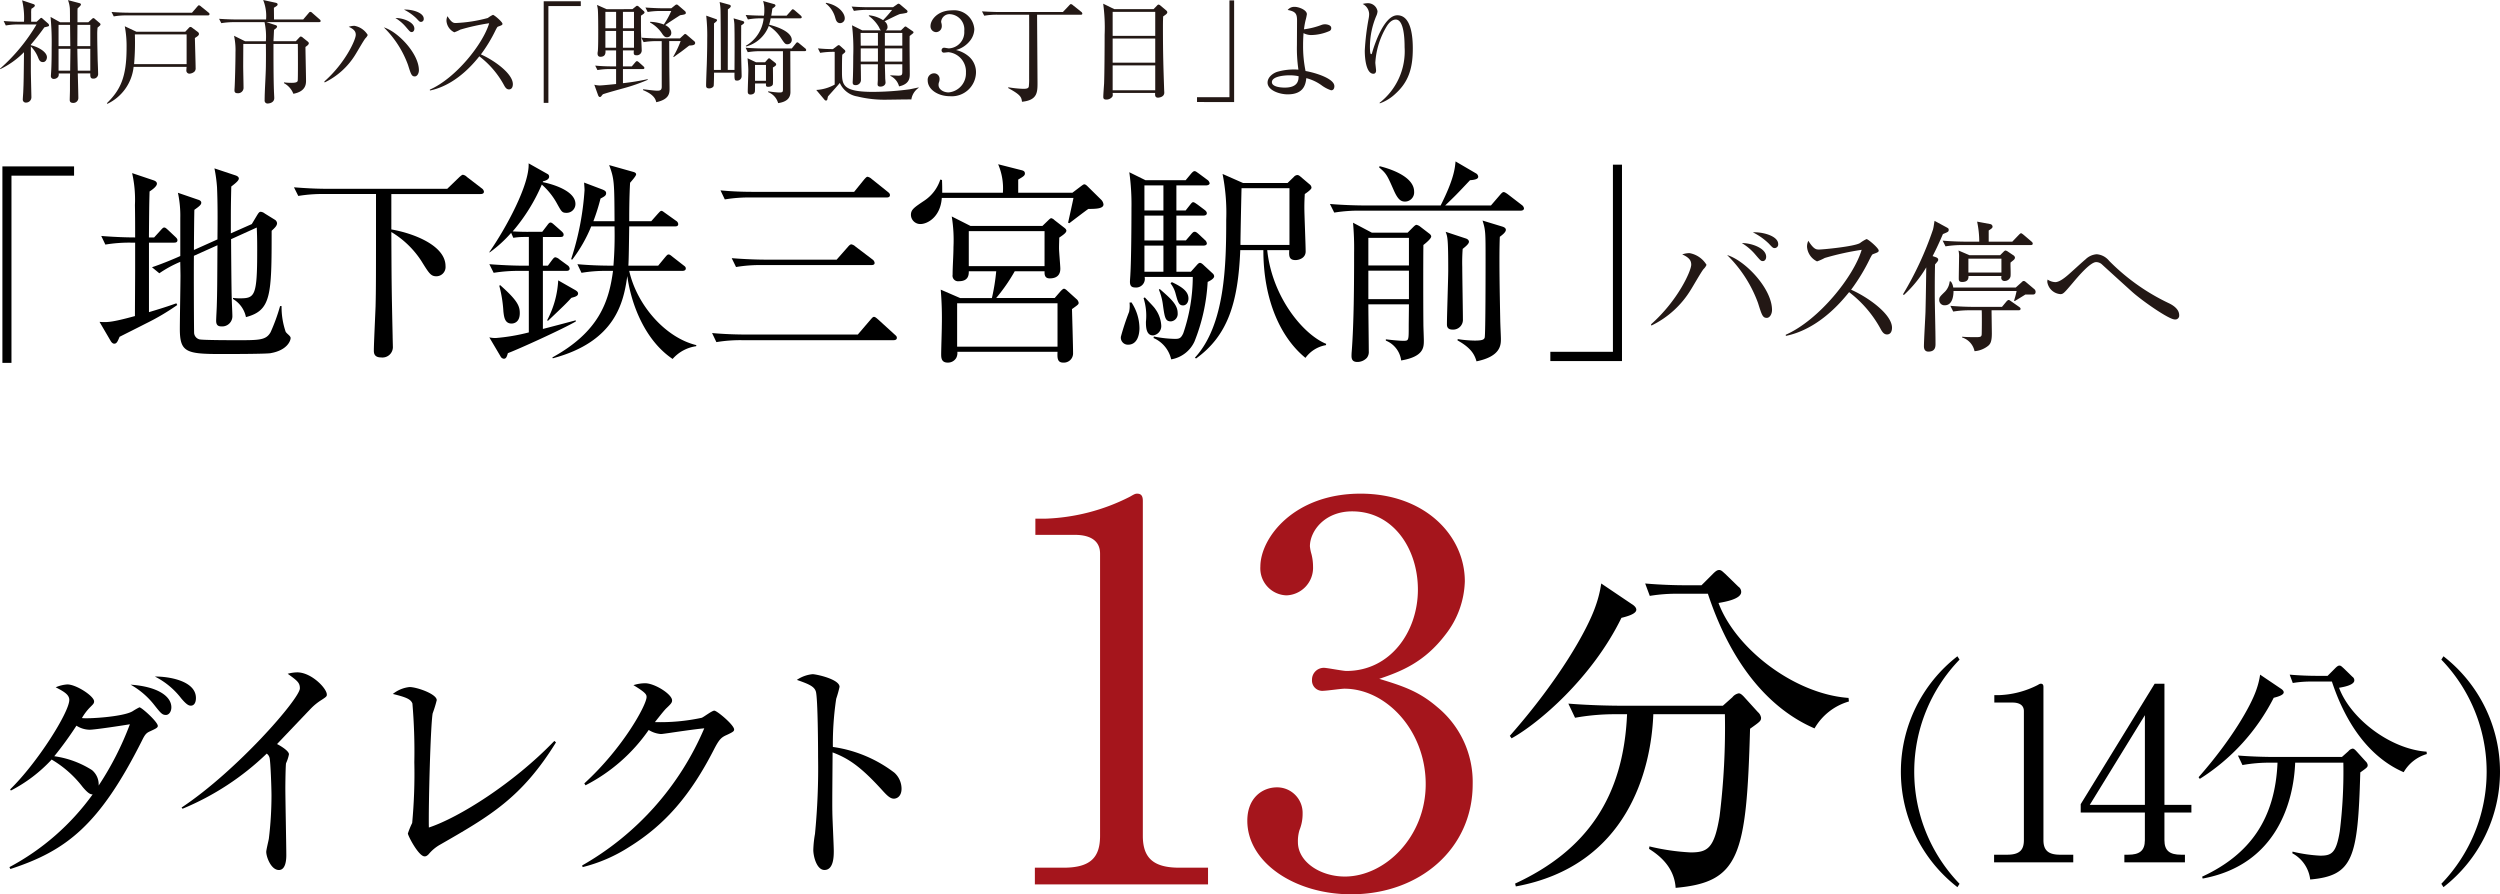 <svg xmlns="http://www.w3.org/2000/svg" width="335.572" height="120.04" viewBox="0 0 335.572 120.04">
  <g id="グループ_364" data-name="グループ 364" transform="translate(-221.755 -7315.431)">
    <g id="グループ_267" data-name="グループ 267" transform="translate(-4694.916)">
      <g id="グループ_261" data-name="グループ 261">
        <path id="パス_3652" data-name="パス 3652" d="M5055.58,7431.9h3.851c3.641,0,4.9-1.4,4.9-4.271v-37.883c0-2.172-2.031-2.521-3.362-2.521h-5.321v-2.17h1.26a26.949,26.949,0,0,0,11.414-2.942c.49-.279.7-.42.98-.42.63,0,.771.42.771.981v44.955c0,3.01,1.469,4.271,4.9,4.271h3.851v2.241H5055.58Z" fill="#a5151c"/>
        <path id="パス_3653" data-name="パス 3653" d="M5109.585,7410.332a13,13,0,0,1,4.762,10.363c0,8.614-7.072,14.776-16.315,14.776-7.563,0-13.935-4.272-13.935-9.873,0-3.082,2.03-4.483,3.991-4.483a3.428,3.428,0,0,1,3.431,3.5,5.766,5.766,0,0,1-.42,2.24,5.016,5.016,0,0,0-.21,1.612c0,2.66,3.011,4.621,6.3,4.621,5.393,0,10.853-5.322,10.853-12.4,0-7.211-5.321-12.814-10.922-12.814-.421,0-2.381.281-2.8.281a1.382,1.382,0,0,1-1.541-1.471,1.585,1.585,0,0,1,1.61-1.611c.42,0,2.522.42,3.011.42,5.883,0,9.594-5.25,9.594-10.922,0-5.463-3.291-10.5-8.824-10.5-3.711,0-5.671,2.66-5.671,4.692a5.624,5.624,0,0,0,.21,1.05,6.9,6.9,0,0,1,.21,1.68,3.7,3.7,0,0,1-3.571,3.852,3.627,3.627,0,0,1-3.5-3.852c0-3.851,4.482-9.8,13.445-9.8,8.613,0,14,5.6,14,11.764a12.109,12.109,0,0,1-2.59,7.143c-2.871,3.781-6.022,4.97-8.893,5.951C5105.034,7407.531,5107.134,7408.232,5109.585,7410.332Z" fill="#a5151c"/>
      </g>
      <g id="グループ_262" data-name="グループ 262">
        <path id="パス_3654" data-name="パス 3654" d="M5134.314,7398.365c-3.948,8.084-11.13,14.172-14.744,16.17l-.238-.332c6.659-7.562,10.416-14.221,11.509-17.408a15.733,15.733,0,0,0,.762-3.043l4.09,2.758c.238.142.618.428.618.761C5136.311,7397.842,5135.075,7398.174,5134.314,7398.365Zm17.265,14.887c-.476,17.121-1.427,20.594-9.989,21.355-.19-3-2.52-4.566-3.566-5.232l.047-.334a29.531,29.531,0,0,0,5.517.809c2.284,0,3.187-.522,3.9-4.85a96.782,96.782,0,0,0,.714-13.7h-9.608c-.285,7.467-3.471,20.357-18.454,23.115l-.1-.381c9.656-4.471,14.554-11.652,15.03-22.734H5133.7a30.19,30.19,0,0,0-5.612.476l-.9-1.9c2.949.238,5.851.285,7.278.285h13.46l1.284-1.142a1.4,1.4,0,0,1,.855-.522c.238,0,.476.236.666.428l1.9,2.092a1.253,1.253,0,0,1,.428.761C5153.053,7412.205,5152.911,7412.3,5151.579,7413.252Zm8.656-.049c-5.089-2.187-10.749-7.324-14.316-18.072h-3.805a22.1,22.1,0,0,0-3.995.285l-.618-1.664c2.139.189,4.232.236,5.183.236h2.379l1.522-1.521c.427-.428.618-.524.856-.524.285,0,.476.239.809.524l1.759,1.713a.837.837,0,0,1,.38.713c0,.951-2.187,1.332-3.044,1.474,2.283,6.135,10.179,12.223,17.455,12.746l.048.477A7.82,7.82,0,0,0,5160.235,7413.2Z"/>
      </g>
      <g id="グループ_263" data-name="グループ 263">
        <path id="パス_3655" data-name="パス 3655" d="M5179.411,7434.512a19.614,19.614,0,0,1,0-30.989l.288.448a21.649,21.649,0,0,0,0,30.092Z"/>
        <path id="パス_3656" data-name="パス 3656" d="M5184.335,7430.158h1.76c1.664,0,2.24-.64,2.24-1.953v-17.318c0-.994-.927-1.153-1.536-1.153h-2.433v-.994h.576a12.321,12.321,0,0,0,5.219-1.344c.223-.128.32-.191.448-.191.288,0,.351.191.351.447v20.553c0,1.377.673,1.953,2.242,1.953h1.76v1.024h-10.627Z"/>
        <path id="パス_3657" data-name="パス 3657" d="M5205.889,7407.205h1.313v16.262h3.618v1.025H5207.2v3.713c0,1.408.7,1.953,2.241,1.953h.512v1.024h-8.131v-1.024h.512c1.5,0,2.241-.512,2.241-1.953v-3.713h-8.612v-1.121Zm-1.312,4.225-7.4,12.037h7.4Z"/>
        <path id="パス_3658" data-name="パス 3658" d="M5221.869,7409.094a27.686,27.686,0,0,1-9.924,10.885l-.16-.225c4.481-5.09,7.01-9.572,7.747-11.717a10.618,10.618,0,0,0,.512-2.049l2.752,1.856c.161.1.416.289.416.513C5223.212,7408.74,5222.38,7408.965,5221.869,7409.094Zm11.62,10.019c-.32,11.526-.96,13.862-6.723,14.373a4.6,4.6,0,0,0-2.4-3.521l.031-.223a20.121,20.121,0,0,0,3.714.543c1.537,0,2.144-.351,2.625-3.265a65.063,65.063,0,0,0,.48-9.219h-6.466c-.193,5.025-2.337,13.7-12.421,15.558l-.065-.255c6.5-3.01,9.8-7.844,10.116-15.3h-.927a20.189,20.189,0,0,0-3.779.32l-.608-1.281c1.985.16,3.938.193,4.9.193h9.06l.864-.769a.95.95,0,0,1,.576-.352c.161,0,.321.16.449.287l1.28,1.41a.848.848,0,0,1,.289.512C5234.482,7418.408,5234.385,7418.473,5233.489,7419.113Zm5.826-.031c-3.425-1.473-7.234-4.932-9.636-12.166h-2.56a14.924,14.924,0,0,0-2.69.193l-.416-1.121c1.441.127,2.85.16,3.489.16h1.6l1.024-1.025c.289-.287.417-.352.577-.352.192,0,.32.161.545.352l1.184,1.152a.569.569,0,0,1,.256.481c0,.64-1.473.9-2.049.992,1.536,4.131,6.851,8.229,11.748,8.58l.032.32A5.268,5.268,0,0,0,5239.315,7419.082Z"/>
        <path id="パス_3659" data-name="パス 3659" d="M5244.656,7434.512l-.288-.449a21.651,21.651,0,0,0,0-30.092l.288-.448a19.615,19.615,0,0,1,0,30.989Z"/>
      </g>
      <g id="グループ_264" data-name="グループ 264">
        <path id="パス_3660" data-name="パス 3660" d="M4936.856,7413.574c-.512.225-.7.385-1.12,1.25-5.7,11.332-10.116,14.789-17.671,17.254l-.128-.256a32.723,32.723,0,0,0,11.172-9.763c-.224,0-.512,0-1.345-.993a14.537,14.537,0,0,0-4.161-3.681,19.934,19.934,0,0,1-5.475,4.162l-.095-.16c3.681-3.586,7.939-10.373,7.939-12.006,0-.7-.7-1.119-1.825-1.695a4.7,4.7,0,0,1,1.568-.385c1.185,0,3.586,1.568,3.586,2.273,0,.287-.128.383-.576.832a7.115,7.115,0,0,0-1.056,1.408c.768.127,5.6-.16,6.819-.927a8.825,8.825,0,0,1,.9-.514c.288,0,2.466,1.953,2.466,2.5C4937.849,7413.127,4937.529,7413.256,4936.856,7413.574Zm-8.163-.191a3.353,3.353,0,0,1-1.761-.545,47.841,47.841,0,0,1-2.976,4.1,12.72,12.72,0,0,1,5.057,1.857,2.509,2.509,0,0,1,.9,2.08,41.134,41.134,0,0,0,4.193-8.227C4933.175,7412.807,4929.4,7413.383,4928.693,7413.383Zm10.244-1.985c-.512,0-.7-.255-1.664-1.472a10.692,10.692,0,0,0-3.073-2.594c3.649.256,5.473,1.568,5.473,3.041C4939.673,7410.949,4939.353,7411.4,4938.937,7411.4Zm3.361-1.248c-.223,0-.511-.033-1.312-.992a10.323,10.323,0,0,0-3.522-2.914c1.6-.031,5.507.481,5.507,2.881C4942.971,7409.8,4942.683,7410.15,4942.3,7410.15Z"/>
        <path id="パス_3661" data-name="パス 3661" d="M4959.683,7409.477a7.643,7.643,0,0,0-1.216.994c-.192.191-3.874,4.064-4.61,4.834.513.256,1.6.927,1.6,1.375a5.181,5.181,0,0,1-.384,1.185c-.065.127-.1,2.656-.1,3.3,0,1.442.129,7.779.129,9.061,0,.672-.1,1.984-.993,1.984-1.056,0-1.7-1.762-1.7-2.434,0-.287.32-1.537.352-1.793a48.29,48.29,0,0,0,.352-5.73c0-1.088-.128-4.578-.256-5.09a.985.985,0,0,0-.384-.576,36.2,36.2,0,0,1-11.3,7.4l-.128-.161c7.427-4.929,15.878-14.629,15.878-16,0-.768-.351-1.024-1.633-1.954a4.978,4.978,0,0,1,1.282-.191c1.888,0,3.968,2.145,3.968,2.977C4960.547,7408.9,4960.484,7408.965,4959.683,7409.477Z"/>
        <path id="パス_3662" data-name="パス 3662" d="M4975.678,7428.846a5.494,5.494,0,0,0-1.472,1.248c-.257.256-.385.287-.545.287-.8,0-2.241-2.783-2.241-3.072a10.649,10.649,0,0,1,.577-1.409,71.453,71.453,0,0,0,.288-8.164,75.727,75.727,0,0,0-.256-7.875c-.225-.576-.8-.832-2.626-1.281a4.3,4.3,0,0,1,2.241-.928c.961,0,3.65.928,3.65,1.762a16.09,16.09,0,0,1-.544,1.76c-.289,1.5-.577,12.389-.513,15.334,4-1.313,11.365-5.922,16.839-11.621l.224.193C4986.69,7422.539,4982.432,7424.971,4975.678,7428.846Z"/>
        <path id="パス_3663" data-name="パス 3663" d="M5014.213,7414.088c-.736.32-1.024.607-1.729,1.984-3.073,5.987-6.435,9.989-11.332,13.03a20.9,20.9,0,0,1-6.275,2.72l-.064-.224a38.536,38.536,0,0,0,16.391-18.407c-1.313.127-3.49.448-4.8.641-.224.031-.864.127-1.025.127a3.586,3.586,0,0,1-1.632-.545,23.208,23.208,0,0,1-8.484,7.428l-.16-.256c5.25-4.8,8.356-10.565,8.356-11.588,0-.32-.064-.576-1.761-1.6a5.243,5.243,0,0,1,1.568-.255c1.281,0,3.618,1.472,3.618,2.3,0,.289-.128.448-.736,1.026-.32.287-1.152,1.375-1.569,1.888a26.371,26.371,0,0,0,6.275-.576c.288-.1,1.376-.961,1.7-.961.353,0,2.658,1.92,2.658,2.53C5015.206,7413.574,5015.11,7413.672,5014.213,7414.088Z"/>
        <path id="パス_3664" data-name="パス 3664" d="M5036.656,7422.635c-.48,0-.9-.416-1.408-.961-2.946-3.266-4.611-4.418-6.82-5.25,0,1.248-.063,6.818-.031,7.971,0,.834.191,4.515.191,5.251,0,.672,0,2.561-1.248,2.561-1.056,0-1.5-1.857-1.5-2.689a14.354,14.354,0,0,1,.225-2.145,90.755,90.755,0,0,0,.416-10.309c0-1.376-.032-7.748-.288-8.771-.192-.705-.9-1.025-2.561-1.6a4.494,4.494,0,0,1,2.113-.767c.48,0,3.617.672,3.617,1.7a14.982,14.982,0,0,1-.448,1.6,40.9,40.9,0,0,0-.449,6.467,17.675,17.675,0,0,1,8.26,3.457,2.928,2.928,0,0,1,.96,2.146C5037.68,7422.346,5037.041,7422.635,5036.656,7422.635Z"/>
      </g>
      <g id="グループ_265" data-name="グループ 265">
        <path id="パス_3665" data-name="パス 3665" d="M4918.21,7339.013v25.122h-1.217v-26.368h9.62v1.246Z"/>
        <path id="パス_3666" data-name="パス 3666" d="M4940.056,7348h-3.39v9.33c2.347-.7,3.013-.956,3.68-1.187l.116.231a31.274,31.274,0,0,1-4.172,2.463c-1.189.608-2.7,1.362-3.565,1.8-.261.608-.377.927-.724.927-.2,0-.376-.2-.463-.348l-1.507-2.579c.984.059,1.477.116,4.752-.782,0-.986.028-5.39.028-6.288V7348h-.579a19.663,19.663,0,0,0-3.419.261l-.551-1.159c1.71.144,3.448.2,4.549.2,0-1.449,0-2.9-.028-4.347a16.266,16.266,0,0,0-.377-4.289l2.927.985c.144.059.4.174.4.435,0,.348-.579.783-.985,1.044-.058,2.028-.058,3.013-.087,6.172h.7l.869-.956c.261-.29.348-.377.492-.377.174,0,.348.2.493.318l1.014.956c.145.146.261.261.261.435C4940.491,7347.966,4940.23,7348,4940.056,7348Zm12.952,14.836c-.666.116-5.795.116-6.606.116-4.752,0-5.592-.232-5.592-3.39,0-1.13.087-6.115.087-7.128,0-.29-.029-1.594-.029-1.855a15.48,15.48,0,0,0-2.811,1.535l-.985-.811c1.564-.522,3.361-1.3,3.8-1.507v-5.128a14.656,14.656,0,0,0-.319-3.361l2.7.927c.2.057.434.173.434.406,0,.261-.231.463-.926.956-.03.869-.059,4.636-.059,5.389l3.158-1.419c.029-2.9.029-4.956-.057-6.984a19.244,19.244,0,0,0-.348-2.55l2.782.927c.289.087.492.233.492.435,0,.26-.405.608-1.014,1.072-.058,2.608-.058,2.984-.058,6.288l2.811-1.246.695-1.159c.145-.232.29-.492.493-.492a1.028,1.028,0,0,1,.551.231l1.361.841a.6.6,0,0,1,.29.463c0,.347-.318.637-.724,1.014,0,8.693-.058,10.693-3.449,11.591a3.67,3.67,0,0,0-1.738-2.434v-.145a6.247,6.247,0,0,0,.9.058c2.029,0,2.347-.261,2.347-6.375,0-1.97-.029-2.289-.057-3.129l-3.449,1.564c.029,4.26.058,7.041.087,7.824,0,.376.087,2.086.087,2.434a1.368,1.368,0,0,1-1.477,1.449c-.407,0-.7-.145-.7-.754,0-.318.087-1.8.087-2.086.059-1.854.059-2.956.087-8.055l-3.158,1.42c-.028,1.159,0,10.054.029,10.4a.962.962,0,0,0,.7.812c.376.116,4.52.116,5.071.116,2.984,0,3.883,0,4.491-1.072a24.965,24.965,0,0,0,1.274-3.507h.2a10.213,10.213,0,0,0,.55,3.448c.174.29.666.551.666.841C4955.674,7361.208,4955.182,7362.454,4953.008,7362.831Z"/>
        <path id="パス_3667" data-name="パス 3667" d="M4981.169,7341.476H4969.2v4.752c2.868.492,7.273,2.115,7.273,4.925a1.243,1.243,0,0,1-1.218,1.363c-.753,0-.984-.377-2.028-2.058a12.408,12.408,0,0,0-4.027-3.883c.029,6.577.029,7.3.174,13.967,0,.2.029,1.159.029,1.361a1.4,1.4,0,0,1-1.566,1.507c-.984,0-.984-.637-.984-.956,0-.84.2-4.955.231-5.882.058-2.289.058-3.564.058-15.1H4960.1a19.906,19.906,0,0,0-3.391.26l-.579-1.159c1.478.116,2.956.2,4.462.2h16.112l1.623-1.565c.2-.174.376-.319.463-.319a.935.935,0,0,1,.55.291l2,1.535a.652.652,0,0,1,.289.434C4981.632,7341.446,4981.343,7341.476,4981.169,7341.476Z"/>
        <path id="パス_3668" data-name="パス 3668" d="M4989.455,7346.546l.667-.869c.087-.116.26-.377.434-.377s.319.145.522.319l.985.869c.145.145.261.261.261.435,0,.261-.174.318-.435.318h-2.347v3.855h.667l.579-.783c.144-.173.26-.347.434-.347a1.131,1.131,0,0,1,.551.289l1.072.782a.621.621,0,0,1,.289.435c0,.29-.26.319-.434.319h-3.158v7.795c.695-.174,3.767-.985,4.4-1.159l.029.144c-1.651.986-7.91,3.825-9.128,4.26-.144.492-.231.753-.55.753a.56.56,0,0,1-.435-.318l-1.506-2.55a3.868,3.868,0,0,0,.869.087,25.886,25.886,0,0,0,4.433-.754v-8.258h-1.3a20.611,20.611,0,0,0-3.419.261l-.579-1.159c1.8.144,3.593.2,4.462.2h.84v-3.855h-.637a9.051,9.051,0,0,0-1.449.116l-.29-.666a17.3,17.3,0,0,1-2.9,2.637l-.028-.058c2.23-3.188,5.418-9.07,5.273-11.91l2.521,1.42a.384.384,0,0,1,.232.377c0,.232-.232.492-.811.609l-.058.116c.348.057,4.4.9,4.4,2.927A1.182,1.182,0,0,1,4992.7,7344c-.579,0-.666-.174-1.217-1.159a9.413,9.413,0,0,0-2.086-2.637,24.293,24.293,0,0,1-3.912,6.288c1.015.058,1.825.058,1.912.058Zm-5.651,7.157c2.376,2.087,2.637,2.84,2.637,3.768,0,1.245-.812,1.39-1.1,1.39-.927,0-1.014-.9-1.1-1.623a17.244,17.244,0,0,0-.551-3.448Zm6.318,4.694a12.771,12.771,0,0,0,1.477-5.332l2.086,1.189c.319.174.58.318.58.579,0,.377-.521.464-.9.58-.667.725-.928.985-3.158,3.1Zm11.5-19.907c.232.059.434.146.434.349,0,.231-.7.984-.81,1.13-.117,1.969-.117,4.462-.117,5.157h2.955l.9-1.014c.174-.174.319-.377.464-.377s.26.117.551.319l1.419,1.014a.563.563,0,0,1,.29.435c0,.29-.232.318-.435.318h-6.143c-.029,1.913-.057,4.666-.116,5.275h4l.956-1.159c.232-.261.29-.348.464-.348.145,0,.348.174.522.318l1.449,1.13c.144.116.318.2.318.435,0,.261-.261.319-.464.319h-7.128c1.014,4.549,4.81,8.953,9.012,9.968l-.029.144a5.149,5.149,0,0,0-3.158,1.71c-3.709-2.492-5.564-7.331-6.085-11.127-.494,3.478-1.537,8.781-10,11.04l-.058-.116c6.259-3.448,7.592-7.475,8.143-11.619h-.812a19.227,19.227,0,0,0-3.42.261l-.55-1.159c1.594.144,3.188.2,4.839.2a50.8,50.8,0,0,0,.145-5.275h-3.129a19.275,19.275,0,0,1-2.55,4.463l-.146-.057a37.457,37.457,0,0,0,1.8-9.273c0-.232-.029-.522-.058-1.015l2.377.9c.376.144.579.261.579.521,0,.319-.2.435-.753.725a27.789,27.789,0,0,1-.957,3.042h2.84c-.029-5.187-.029-5.679-.725-7.533Z"/>
        <path id="パス_3669" data-name="パス 3669" d="M5031.811,7360.339l1.709-2c.146-.146.29-.377.464-.377s.377.2.521.318l2.26,2.058c.2.174.29.261.29.434,0,.261-.231.32-.434.32h-20.37a19.631,19.631,0,0,0-3.42.261l-.579-1.218c2.144.2,4.259.2,4.461.2Zm-.493-19.153,1.362-1.681c.115-.116.289-.348.435-.348a1.139,1.139,0,0,1,.551.29l2.172,1.739c.145.116.29.231.29.434,0,.261-.232.318-.434.318H5017.38a19.636,19.636,0,0,0-3.419.261l-.58-1.217c1.478.146,2.956.2,4.463.2Zm-2.347,9.1,1.507-1.71c.145-.174.318-.347.463-.347a1.085,1.085,0,0,1,.551.29l2.289,1.738a.653.653,0,0,1,.29.464c0,.26-.261.29-.435.29h-14.749a19.466,19.466,0,0,0-3.419.261l-.58-1.189c2.115.174,3.942.2,4.463.2Z"/>
        <path id="パス_3670" data-name="パス 3670" d="M5062.762,7343.475c-.434.29-2.2,1.651-2.55,1.912l-.173-.058c.115-.521.636-2.868.723-3.332h-17.675c-.173,2.55-1.913,3.506-2.869,3.506a1.255,1.255,0,0,1-1.274-1.217c0-.724.405-.985,1.825-1.941a5.371,5.371,0,0,0,2.115-2.811l.232.058c.029.753.029,1.13.029,1.71h8.143a8.219,8.219,0,0,0-.638-3.825l3.071.782c.233.057.522.116.522.464,0,.29-.261.434-.9.811v1.768h7.274l1.072-.812c.2-.145.405-.319.521-.319.174,0,.348.174.493.319l1.826,1.8a1.076,1.076,0,0,1,.261.58C5064.791,7343.445,5063.776,7343.475,5062.762,7343.475Zm-2.2,13.445c.028.927.145,5.042.145,5.882a1.238,1.238,0,0,1-1.333,1.3c-.812,0-.783-.695-.753-1.448h-13.446a1.469,1.469,0,0,1-.144.812,1.282,1.282,0,0,1-1.159.636c-.869,0-.869-.695-.869-1.158,0-.58.086-3.159.086-3.68a46.411,46.411,0,0,0-.145-4.955l2.608,1.13h4.26a26.659,26.659,0,0,0,.579-3.593h-3.679c0,.464-.03,1.333-1.333,1.333a.745.745,0,0,1-.841-.869c0-1.043.116-2.667.116-3.709a19.67,19.67,0,0,0-.232-4.115l2.521,1.275h9.649l.812-.783c.087-.086.261-.26.376-.26a.9.9,0,0,1,.434.26l1.305,1.014c.115.087.289.233.289.406,0,.29-.492.609-.956.927,0,.406-.029.812-.029,1.449,0,.435.174,2.347.174,2.724,0,.464-.145,1.3-1.419,1.3-.348,0-.7-.116-.7-.783v-.173h-4a23.677,23.677,0,0,1-2.492,3.593h7.853l.782-.9c.058-.059.319-.348.464-.348s.347.174.464.289l1.187,1.073a.832.832,0,0,1,.32.521C5061.459,7356.282,5061.372,7356.34,5060.56,7356.92Zm-1.941-.782h-13.475v5.824h13.475Zm-1.74-9.679H5046.71v4.694h10.169Z"/>
        <path id="パス_3671" data-name="パス 3671" d="M5068.083,7361.7a.947.947,0,0,1-.956-1.072,32.139,32.139,0,0,1,1.1-3.332,3.8,3.8,0,0,0,.059-1.246l.26-.03a6.391,6.391,0,0,1,1.073,3.449C5069.619,7360.252,5069.386,7361.7,5068.083,7361.7Zm10.692-8.432a25.2,25.2,0,0,1-1.768,8,4.21,4.21,0,0,1-3.13,2.4,4.116,4.116,0,0,0-2.375-2.868l.058-.2a15.458,15.458,0,0,0,2.811.318c.579,0,.811-.058,1.13-.753a23.693,23.693,0,0,0,1.275-7.562h-6.462a1.17,1.17,0,0,1-1.246,1.419c-.58,0-.725-.29-.725-.783,0-.174.058-.869.058-1.013.116-1.826.145-6.868.145-8.868a30.912,30.912,0,0,0-.29-4.809l2.174,1.072h5.389l.7-.841c.2-.231.348-.377.492-.377.174,0,.319.146.579.32l1.131.84a.71.71,0,0,1,.319.463c0,.2-.261.29-.464.29h-4v3.362h1.245l.551-.7c.232-.29.319-.406.464-.406s.318.146.579.32l.927.695c.145.115.319.261.319.463,0,.261-.261.319-.463.319h-3.622v3.332h1.274l.7-.811c.2-.232.319-.348.463-.348.174,0,.29.087.522.29l.869.811a.7.7,0,0,1,.261.464c0,.174-.174.289-.435.289h-3.65v3.507h1.941l.753-.841c.174-.2.318-.347.464-.347s.318.116.579.377l1.13,1.043a.545.545,0,0,1,.2.377C5079.644,7352.863,5078.978,7353.182,5078.775,7353.269Zm-7.331,7.186c-.956,0-.956-1.217-.956-1.826a7.839,7.839,0,0,0-.319-3.187l.174-.087c.2.232,1.245,1.275,1.391,1.536a4.173,4.173,0,0,1,.811,2.231A1.264,1.264,0,0,1,5071.444,7360.455Zm1.391-20.139h-2.55v3.362h2.55Zm0,4.057h-2.55v3.332h2.55Zm0,4.027h-2.55v3.507h2.55Zm1.014,10.171c-.754,0-.841-.492-1.072-2.144a7.883,7.883,0,0,0-.551-2.115l.116-.087c1.535,1.333,2.406,2.115,2.406,3.246A1.006,1.006,0,0,1,5073.849,7358.571Zm1.622-2.144c-.579,0-.7-.463-1.013-1.622a3.629,3.629,0,0,0-.667-1.333l.173-.174c1.363.638,2.232,1.246,2.232,2.2C5076.2,7355.964,5075.935,7356.427,5075.471,7356.427Zm19.183,5.332a4.31,4.31,0,0,0-2.753,1.71c-3.245-2.638-5.65-7.621-5.65-14.46h-3.1c-.289,7.129-1.709,11.5-5.94,14.547l-.145-.117c4.057-4.4,4.2-12.489,4.2-18.515a26.674,26.674,0,0,0-.493-6.144l2.753,1.217h5.97l.839-.81a.7.7,0,0,1,.464-.261c.145,0,.261.057.493.261l1.159.984a.6.6,0,0,1,.26.464c0,.2-.55.608-.9.841-.028.492-.058,1.043-.058,1.825,0,.928.174,4.984.174,5.882s-.9,1.159-1.362,1.159c-.927,0-.869-.638-.84-1.333h-2.956c.667,6.317,4.84,11.33,7.911,12.576Zm-4.9-21.066h-6.433c-.029,1.1-.145,6.433-.145,7.62h6.578Z"/>
        <path id="パス_3672" data-name="パス 3672" d="M5120.8,7343.706h-21.616a20.611,20.611,0,0,0-3.419.261l-.579-1.158c2,.173,4.057.2,4.462.2h10.4c1.826-3.622,1.913-5.042,2-5.911l2.724,1.593a.563.563,0,0,1,.318.464c0,.2-.174.406-1.1.464-1.8,1.912-1.971,2.086-3.333,3.39h6.143l1.246-1.448c.174-.2.319-.348.463-.348.087,0,.233.057.551.289l1.884,1.449a.692.692,0,0,1,.29.435C5121.239,7343.648,5120.978,7343.706,5120.8,7343.706Zm-13.068,4.607c-.028,1.681-.028,7.853,0,10.693,0,.348.059,1.8.059,2.115,0,.928,0,2.174-3.043,2.695a3.334,3.334,0,0,0-2.057-2.666v-.173c.434.057,1.738.2,2.317.2.754,0,.754,0,.754-1.913,0-.464.029-2.579.029-2.985h-5.448c0,.986.058,5.39.058,6.288a1.281,1.281,0,0,1-.261.9,1.743,1.743,0,0,1-1.274.55c-.58,0-.783-.29-.783-.811,0-.059,0-.29.029-.609.29-3.8.319-8.837.319-13.271a37.509,37.509,0,0,0-.145-4l2.521,1.333h4.81l.7-.7c.231-.233.376-.348.492-.348a1.216,1.216,0,0,1,.522.261l1.13.869c.086.058.319.231.319.435C5108.779,7347.444,5108.141,7348,5107.735,7348.313Zm-1.941-.956h-5.448v3.709h5.448Zm0,4.405h-5.448v3.825h5.448Zm-.522-9.273c-.55,0-.956-.26-1.507-1.507-.869-1.969-.984-2.259-1.97-3.071l.058-.174c1.768.435,4.637,1.507,4.637,3.419A1.234,1.234,0,0,1,5105.272,7342.489Zm7.737,6.346a24.16,24.16,0,0,0-.058,2.435c0,1.1.087,6,.087,7.011a1.312,1.312,0,0,1-1.391,1.392c-.753,0-.753-.522-.753-.725,0-1.159.174-6.143.174-7.186,0-4.26-.087-4.549-.348-5.216l2.724.9c.261.087.405.261.405.435C5113.849,7348.111,5113.56,7348.4,5113.009,7348.835Zm4.984-1.622c-.116,2.781,0,8.171.058,11.184,0,.406.087,2.173.087,2.521,0,.783,0,2.348-3.274,3.014-.233-.783-.609-1.739-2.55-2.811l.028-.174a15.777,15.777,0,0,0,2.261.2c1.014,0,1.274-.116,1.361-.406.117-.405.117-9.62.117-10.315,0-3.854,0-4.085-.406-5.39l2.665.812c.174.057.464.173.464.434C5118.8,7346.6,5118.34,7346.952,5117.993,7347.213Z"/>
        <path id="パス_3673" data-name="パス 3673" d="M5124.772,7363.9v-1.246h8.4v-25.123h1.217V7363.9Z"/>
        <path id="パス_3674" data-name="パス 3674" d="M5145.333,7351.553c-.327.4-1.44,2.36-1.69,2.744a12.6,12.6,0,0,1-5.316,4.838l-.039-.173c3.609-3.187,5.394-7.18,5.394-8,0-.479-.173-.921-1.21-1.382a3.087,3.087,0,0,1,.98-.173,3.362,3.362,0,0,1,2.284,1.575A1.763,1.763,0,0,1,5145.333,7351.553Zm8.484,6.545c-.557,0-.672-.422-1.171-2a17.342,17.342,0,0,0-4.146-6.431c2.438.729,6.027,4.511,6.027,7.371C5154.527,7357.561,5154.24,7358.1,5153.817,7358.1Zm-.519-7.62c-.268,0-.344-.1-1.016-.883a7.267,7.267,0,0,0-1.805-1.536c1.209-.02,3.263.652,3.263,1.842C5153.74,7350.285,5153.51,7350.478,5153.3,7350.478Zm1.594-1.748c-.23,0-.288-.057-.807-.614a8.462,8.462,0,0,0-2.13-1.5c1.228-.077,3.4.461,3.4,1.574A.488.488,0,0,1,5154.892,7348.73Z" fill="#231815"/>
        <path id="パス_3675" data-name="パス 3675" d="M5169.96,7360.324c-.4,0-.615-.326-.788-.614a15.521,15.521,0,0,0-4.3-5.067c-3.417,4.3-6.681,5.509-8.485,5.874l-.019-.154c4.453-1.958,9.136-7.832,10.193-11.4a36.678,36.678,0,0,0-4.953,1.094,6.925,6.925,0,0,1-1.036.461,2.367,2.367,0,0,1-1.344-1.939,1.763,1.763,0,0,1,.173-.825c.729,1.151,1.056,1.171,1.439,1.171.537,0,4.7-.4,5.491-.864a4.626,4.626,0,0,1,.882-.538c.211,0,1.632,1.209,1.632,1.536,0,.211-.135.25-.749.48-.135.058-.153.1-.4.557a25.467,25.467,0,0,1-2.553,4.222c2.3,1.018,5.49,3.3,5.49,5.107C5170.631,7359.94,5170.419,7360.324,5169.96,7360.324Z" fill="#231815"/>
        <path id="パス_3676" data-name="パス 3676" d="M5177.466,7346.85c-.691,1.612-1.113,2.437-1.382,2.956l.442.153c.268.1.307.23.307.326,0,.115,0,.173-.422.634-.02.69-.039,1.574-.039,3.8,0,1.9.1,4.952.1,6.833,0,.385,0,1.075-.96,1.075-.4,0-.595-.269-.595-.71,0-.749.192-3.993.212-4.665.018-.9.057-2.149.1-5.931a16.184,16.184,0,0,1-2.994,3.7l-.135-.076a44.369,44.369,0,0,0,4.032-8.7c.095-.364.095-.48.211-1.171l1.631.884c.173.1.269.134.269.326C5178.234,7346.542,5178.157,7346.562,5177.466,7346.85Zm12,8.119h-.94c-.23.154-1.21.749-1.4.864l-.116-.038a10.357,10.357,0,0,0,.346-1.306h-8.466c0,.576-.115,1.92-1.171,1.92a.7.7,0,0,1-.748-.711c0-.364.077-.441.787-1.132a2.286,2.286,0,0,0,.615-1.363h.153a1.755,1.755,0,0,1,.326.825h8.389l.729-.652c.173-.153.211-.23.346-.23s.23.1.345.192l1.095.921a.49.49,0,0,1,.153.345C5189.9,7354.969,5189.636,7354.969,5189.463,7354.969Zm-.23-6.642h-9.176a13.4,13.4,0,0,0-2.245.173l-.385-.768c1.306.116,2.669.135,2.938.135h1.976a13.186,13.186,0,0,0-.287-2.687l1.746.326a.368.368,0,0,1,.327.346c0,.172-.134.268-.518.517v1.5h3.167l.864-.9c.114-.115.23-.231.307-.231s.173.077.346.211l1.036.883c.115.1.192.173.192.308C5189.521,7348.309,5189.348,7348.327,5189.233,7348.327Zm-1.632,8.754h-3.608c0,.5.038,2.668.038,3.109,0,1.114-.211,1.4-.461,1.632a3.338,3.338,0,0,1-1.861.748,2.46,2.46,0,0,0-1.67-1.842v-.1c.421.038.844.057,1.688.057.749,0,.922,0,.942-.4.018-.518.038-2.687,0-3.205h-1.575a13.389,13.389,0,0,0-2.246.172l-.384-.768c1.191.1,2.38.135,2.937.135h3.993l.575-.691c.077-.1.231-.231.308-.231.1,0,.173.058.364.193l1.018.71c.115.077.23.172.23.288C5187.889,7357.062,5187.716,7357.081,5187.6,7357.081Zm-.614-6.776c-.058.057-.326.268-.442.364-.038.308.058,1.651-.019,1.92a.8.8,0,0,1-.786.557.411.411,0,0,1-.443-.461c0-.077.02-.154.02-.211H5180.9c.019.4-.115.806-.845.806-.46,0-.46-.25-.46-.5,0-.442.038-2.381.038-2.784a3.389,3.389,0,0,0-.077-.94l1.479.633h4.107l.423-.422c.1-.1.211-.211.307-.211a.836.836,0,0,1,.326.153l.711.48a.425.425,0,0,1,.229.327A.43.43,0,0,1,5186.987,7350.305Zm-1.67-.154h-4.434v1.862h4.434Z" fill="#231815"/>
        <path id="パス_3677" data-name="パス 3677" d="M5208.578,7358.31c-.787,0-4.434-2.535-5.817-3.8-.556-.5-3.435-3.111-3.992-3.628a1.2,1.2,0,0,0-.729-.27c-.788,0-2.4,1.9-3.206,2.861-1.094,1.286-1.229,1.439-1.593,1.439a1.931,1.931,0,0,1-1.766-1.65,2.662,2.662,0,0,1,.038-.308,1.976,1.976,0,0,0,1.036.346c.6,0,1.421-.691,2.055-1.267.326-.288,1.708-1.554,2-1.785a2.41,2.41,0,0,1,1.5-.691,2.378,2.378,0,0,1,1.67.882,28.254,28.254,0,0,0,8.081,5.721c.346.173,1.325.692,1.325,1.574A.522.522,0,0,1,5208.578,7358.31Z" fill="#231815"/>
      </g>
      <g id="グループ_266" data-name="グループ 266">
        <path id="パス_3678" data-name="パス 3678" d="M4922.627,7319.1c-.36.5-.9,1.246-1.815,2.326v.075c.975.224,2.16.885,2.16,1.62,0,.194-.121.645-.541.645-.388,0-.51-.286-.629-.57a4.351,4.351,0,0,0-.99-1.53v3.314c0,.33.074,3.391.074,3.5a.713.713,0,0,1-.718.72.4.4,0,0,1-.436-.449c0-.165.061-.886.061-1.021.058-1.29.058-1.769.1-5.294a11.368,11.368,0,0,1-3.193,2.28l-.032-.061a24.406,24.406,0,0,0,4.907-5.939h-2.356a9.225,9.225,0,0,0-1.769.135l-.285-.6c1.019.09,2.1.1,2.294.1h.434a10.27,10.27,0,0,0-.254-2.879l1.561.525a.209.209,0,0,1,.148.195c0,.135-.269.3-.465.42a3.743,3.743,0,0,0-.029.645v1.094h.734l.436-.4c.09-.09.135-.12.18-.12.06,0,.1.03.179.1l.766.675a.353.353,0,0,1,.1.21C4923.257,7318.94,4923.257,7318.956,4922.627,7319.1Zm7.14.031a8.1,8.1,0,0,0-.045.87c0,1.245.045,2.7.059,3.555.015.285.06,1.5.06,1.754a.618.618,0,0,1-.66.675c-.4,0-.4-.314-.39-.7h-1.68c.016.6.076,2.789.076,3.284a.662.662,0,0,1-.705.675c-.391,0-.451-.224-.451-.4,0-.21.031-1.125.031-1.32,0-1.411,0-1.425.014-2.235h-1.53a.639.639,0,0,1-.06.435.707.707,0,0,1-.584.3.369.369,0,0,1-.4-.39c0-.106.013-.165.013-.255.09-1.155.09-2.925.09-3.555a36.533,36.533,0,0,0-.148-4.125l1.289.72h1.32c0-.285,0-1.545-.016-1.815a3.92,3.92,0,0,0-.253-1.155l1.544.405c.12.03.194.09.194.195,0,.12-.27.345-.449.51-.016.255-.016.3-.016.795v1.065h1.455l.481-.435c.1-.09.134-.12.195-.12a.229.229,0,0,1,.18.09l.705.6a.208.208,0,0,1,.074.15C4930.156,7318.806,4930.127,7318.836,4929.767,7319.136Zm-3.691-.36h-1.545v2.85h1.576Zm-1.545,3.209v2.941h1.56c0-.42.032-2.475.032-2.941Zm4.26-3.209h-1.725l-.014,2.85h1.739Zm0,3.209h-1.739c0,.271.045,2.476.059,2.941h1.68Z" fill="#231815"/>
        <path id="パス_3679" data-name="パス 3679" d="M4942.83,7320.531c.015.645.1,3.539.1,4.02a.634.634,0,0,1-.164.5,1.1,1.1,0,0,1-.691.269.417.417,0,0,1-.389-.464c0-.076.029-.39.029-.451h-7.109a6.212,6.212,0,0,1-3.526,4.965l-.06-.09c1.83-1.785,2.641-3.524,2.641-7.424a14.424,14.424,0,0,0-.241-2.9l1.561.734h6.555l.464-.494a.339.339,0,0,1,.241-.15.449.449,0,0,1,.24.12l.764.57a.384.384,0,0,1,.134.24C4943.384,7320.171,4943.191,7320.306,4942.83,7320.531Zm1.74-3.03h-10.875a9.164,9.164,0,0,0-1.754.135l-.3-.6c1.02.09,2.115.1,2.311.1h8.49l.689-.795c.09-.1.164-.2.241-.2a.5.5,0,0,1,.269.15l1.02.825c.045.045.134.1.134.21C4944.794,7317.471,4944.66,7317.5,4944.57,7317.5Zm-2.85,2.55h-6.945a33.96,33.96,0,0,1-.106,3.99h7.051Z" fill="#231815"/>
        <path id="パス_3680" data-name="パス 3680" d="M4959.484,7318.4h-7.066l1.246.405c.089.03.195.09.195.195,0,.12-.106.225-.406.435-.014.24-.045,1.02-.075,1.53h3l.436-.465c.119-.12.164-.165.238-.165a.5.5,0,0,1,.272.15l.6.48c.12.09.2.18.2.269,0,.2-.285.375-.451.5,0,.706.076,3.856.076,4.5,0,.436,0,1.47-1.7,1.786a2.734,2.734,0,0,0-1.259-1.425v-.106a7.789,7.789,0,0,0,.99.061c.51,0,.808-.061.853-.285.045-.24.032-4.08.016-4.935h-3.27c0,1.665,0,4.65.061,6.209,0,.165.045.9.045,1.051,0,.689-.795.734-.856.734a.39.39,0,0,1-.435-.45c0-1.26.15-3.284.166-4.544s.014-1.725,0-3h-3.031c0,.48-.014,2.565-.014,3s.045,2.414.045,2.82a.734.734,0,0,1-.795.794c-.346,0-.42-.179-.42-.375,0-.03,0-.134.014-.3.045-.646.121-3.406.121-4.8a9.1,9.1,0,0,0-.195-2.236l1.484.736h2.791a9.131,9.131,0,0,0-.18-2.565h-4.035a10.61,10.61,0,0,0-1.769.135l-.3-.585c1,.075,2.025.09,2.31.09h4a5.749,5.749,0,0,0-.39-2.61l1.65.36c.135.03.285.075.285.225,0,.1,0,.165-.494.45,0,.255.014,1.35.014,1.575h3.916l.718-.84c.106-.135.166-.18.241-.18a.406.406,0,0,1,.269.15l.961.84c.09.075.151.135.151.24C4959.709,7318.386,4959.587,7318.4,4959.484,7318.4Z" fill="#231815"/>
        <path id="パス_3681" data-name="パス 3681" d="M4965.716,7320.576c-.256.315-1.125,1.845-1.32,2.145a9.854,9.854,0,0,1-4.154,3.78l-.032-.136c2.821-2.489,4.215-5.609,4.215-6.254,0-.375-.134-.72-.943-1.08a2.424,2.424,0,0,1,.764-.135,2.628,2.628,0,0,1,1.785,1.23A1.336,1.336,0,0,1,4965.716,7320.576Zm6.629,5.114c-.433,0-.523-.33-.914-1.559a13.562,13.562,0,0,0-3.24-5.026c1.9.571,4.709,3.526,4.709,5.76C4972.9,7325.271,4972.675,7325.69,4972.345,7325.69Zm-.4-5.954c-.211,0-.27-.075-.795-.69a5.754,5.754,0,0,0-1.41-1.2c.945-.015,2.551.509,2.551,1.44C4972.287,7319.586,4972.1,7319.736,4971.941,7319.736Zm1.244-1.365c-.18,0-.225-.045-.629-.48a6.654,6.654,0,0,0-1.666-1.17c.961-.06,2.656.36,2.656,1.23A.382.382,0,0,1,4973.185,7318.371Z" fill="#231815"/>
        <path id="パス_3682" data-name="パス 3682" d="M4984.986,7327.431c-.315,0-.481-.255-.615-.481a12.129,12.129,0,0,0-3.36-3.959c-2.67,3.36-5.22,4.3-6.629,4.59l-.015-.12c3.48-1.53,7.138-6.12,7.965-8.91a28.7,28.7,0,0,0-3.872.855,5.342,5.342,0,0,1-.808.36,1.85,1.85,0,0,1-1.051-1.515,1.4,1.4,0,0,1,.135-.645c.57.9.826.915,1.125.915a19.364,19.364,0,0,0,4.291-.675,3.6,3.6,0,0,1,.689-.42c.164,0,1.276.945,1.276,1.2,0,.165-.106.195-.586.375-.106.045-.119.075-.315.435a19.927,19.927,0,0,1-1.994,3.3c1.8.795,4.289,2.58,4.289,3.991C4985.511,7327.131,4985.345,7327.431,4984.986,7327.431Z" fill="#231815"/>
        <path id="パス_3683" data-name="パス 3683" d="M4990.281,7316.241v13h-.629V7315.6h4.978v.645Z" fill="#231815"/>
        <path id="パス_3684" data-name="パス 3684" d="M5001.562,7316.661l.449-.36c.074-.06.106-.09.18-.09a.3.3,0,0,1,.2.09l.676.6a.309.309,0,0,1,.119.2c0,.09-.09.18-.48.435v1.92c0,.42.1,2.5.1,2.67a.655.655,0,0,1-.75.72c-.346,0-.346-.24-.3-.646h-1.468v2.146h1.185l.449-.526c.151-.165.164-.179.241-.179s.134.03.285.165l.57.51c.1.089.149.165.149.225,0,.15-.135.164-.225.164h-2.654v1.891a30.316,30.316,0,0,0,3.314-.54l.016.09a24,24,0,0,1-3.225,1.125c-.81.224-2.131.585-2.791.809a2.886,2.886,0,0,0-.224.271.227.227,0,0,1-.2.1c-.1,0-.179-.135-.209-.194l-.525-1.455a2.864,2.864,0,0,0,.75.1c.254,0,1.769-.149,2.174-.194V7324.7h-.735a10.117,10.117,0,0,0-1.769.136l-.3-.6c.766.076,1.545.106,2.311.106h.494v-2.146h-1.424c.029.436-.045.856-.69.856-.195,0-.375-.106-.375-.45,0-.121.045-.315.045-.39.045-.54.045-1.83.045-2.43,0-.63,0-2.67-.06-3.135a5.329,5.329,0,0,0-.106-.555l1.291.57Zm-3.631.36v2.205h1.44v-2.205Zm0,2.565v2.25h1.44v-2.25Zm2.356-2.565v2.205h1.484v-2.205Zm0,2.565v2.25h1.484v-2.25Zm5.205,1.365h-.66a10.751,10.751,0,0,0-1.77.135l-.3-.6c.735.06,1.574.1,2.311.1h2.863l.5-.465c.09-.075.135-.135.209-.135a.542.542,0,0,1,.227.135l1.019.87a.293.293,0,0,1,.09.21c0,.3-.4.33-.795.345-.179.135-1.051.809-1.14.87-.45.314-.78.555-.93.675l-.074-.06a12.961,12.961,0,0,0,.99-2.085H5006.5c0,1.215.015,3.06.015,3.63,0,.39.03,2.279.03,2.715,0,.614,0,1.47-1.786,1.859-.074-.3-.209-.989-1.769-1.62v-.119c.525.06,1.516.194,1.92.194.42,0,.586-.12.586-.54Zm1.289-4.41.5-.4a.393.393,0,0,1,.209-.105.285.285,0,0,1,.18.075l.961.825a.359.359,0,0,1,.1.225c0,.18-.166.225-.766.315-.48.3-1.634,1.05-2,1.32.75.39.811.87.811,1.035a.561.561,0,0,1-.584.6c-.256,0-.375-.12-.586-.39a4.579,4.579,0,0,0-1.68-1.59v-.091a5.647,5.647,0,0,1,1.846.361,10.524,10.524,0,0,0,1-1.815h-1.41a10.187,10.187,0,0,0-1.754.135l-.3-.6c1.246.09,2.144.1,2.295.1Z" fill="#231815"/>
        <path id="パス_3685" data-name="パス 3685" d="M5015.261,7324.82c.014-1.8.03-4.8-.015-6.149a5.637,5.637,0,0,0-.106-.78l1.231.36a.236.236,0,0,1,.195.21c0,.1-.135.21-.406.375,0,.555-.014,3.255-.014,3.465.029,1.635.074,3.014.074,3.33a.59.59,0,0,1-.644.615c-.3,0-.33-.091-.315-1.065h-2.746c0,.6-.015,1.469-.045,1.755-.015.165-.285.36-.6.36-.42,0-.42-.226-.42-.436,0-.42.074-2.339.09-2.729.06-1.92.06-2.955.06-3.51a23.861,23.861,0,0,0-.135-3.09l1.274.45c.06.015.181.06.181.165,0,.09-.121.209-.406.42,0,.99-.015,5.37-.015,6.254h.931c0-1.529-.015-6.914-.045-8.024a6.724,6.724,0,0,0-.121-1.095l1.3.361c.121.029.2.1.2.194,0,.135-.135.255-.39.435,0,2.265-.014,5.879-.014,8.129Zm7-7.289.6-.675c.076-.09.15-.18.224-.18.09,0,.211.1.286.165l.765.66c.09.09.151.165.151.24,0,.135-.135.15-.225.15h-3.945a5.735,5.735,0,0,1-.211.855c1.5.375,3.045,1.08,3.045,2.055a.576.576,0,0,1-.6.57c-.256,0-.346-.06-.885-.885a5.3,5.3,0,0,0-1.6-1.575,4.532,4.532,0,0,1-3.03,2.76l-.06-.09a4.828,4.828,0,0,0,2.4-3.69h-.359a9.569,9.569,0,0,0-1.756.15l-.3-.6c.975.075,1.934.09,2.459.09a4.6,4.6,0,0,0,.045-.72,3.82,3.82,0,0,0-.164-1.245l1.484.42a.218.218,0,0,1,.18.2c0,.075-.135.21-.42.39-.045.345-.1.705-.15.96Zm-3.449,4.77a10.276,10.276,0,0,0-1.772.135l-.283-.6c1.078.09,2.039.1,2.293.1h3.9l.509-.629c.09-.121.166-.195.227-.195.09,0,.193.09.283.165l.766.63a.361.361,0,0,1,.15.225c0,.15-.135.165-.224.165h-1.907c0,.42.016,5.4.016,5.519-.016.691-.391,1.276-1.65,1.455a2.209,2.209,0,0,0-1.334-1.469v-.12a11.721,11.721,0,0,0,1.423.165c.526,0,.557-.06.557-.465V7322.3Zm.555,1.485.343-.39c.061-.076.121-.135.2-.135s.15.075.224.135l.557.435c.059.045.164.135.164.239,0,.151-.135.241-.436.42,0,.226.032,1.906,0,2.221-.029.269-.375.375-.615.375-.344,0-.328-.15-.314-.45h-1.469c0,.165,0,.929-.016,1.05-.029.315-.314.434-.6.434-.362,0-.362-.284-.362-.4,0-.45.077-2.445.077-2.851,0-.359-.061-1.184-.106-1.619l1.141.54Zm-1.35.36v2.129h1.469v-2.129Z" fill="#231815"/>
        <path id="パス_3686" data-name="パス 3686" d="M5039,7328.78c-.509-.014-2.714.031-3.166.031a15.285,15.285,0,0,1-4.093-.435,3.088,3.088,0,0,1-2.34-1.815c-.227.3-1.365,1.544-1.59,1.815-.045.149-.076.375-.1.435a.191.191,0,0,1-.166.12.279.279,0,0,1-.209-.12l-1.1-1.305a5.714,5.714,0,0,0,2.474-.721v-4.394a11.047,11.047,0,0,0-1.949.134l-.3-.6c.661.059,1.112.09,2.01.1l.557-.421a.64.64,0,0,1,.209-.119.317.317,0,0,1,.2.1l.6.54a.281.281,0,0,1,.1.195.214.214,0,0,1-.09.18c-.076.059-.224.195-.314.269-.045.3-.045,1.83-.045,2.16,0,1.861,0,2.835,4.184,2.835a38.3,38.3,0,0,0,4.89-.344c.315-.061.824-.165,1.215-.255v.059A2.315,2.315,0,0,0,5039,7328.78Zm-9.554-10.244c-.451,0-.571-.405-.66-.72a3.585,3.585,0,0,0-1.276-1.92l.03-.09c1.83.345,2.521,1.485,2.521,2.055A.632.632,0,0,1,5029.449,7318.536Zm9.793,1.35c-.059.06-.389.315-.465.375-.029.719.016,4.26.016,5.07,0,.51,0,1.38-1.44,1.694a2.152,2.152,0,0,0-1.17-1.41v-.074c.151,0,.885.045,1.049.045.5,0,.557-.106.557-.54v-.99h-2.34c0,.15.045,1.6.045,1.875,0,.059.045.525.045.585,0,.269-.241.54-.692.54-.375,0-.375-.225-.375-.345,0-.075.031-.481.031-.57,0-.3,0-1.755.014-2.085h-2.308c.013.3.029,1.74.029,2.07a.7.7,0,0,1-.721.734c-.389,0-.389-.24-.389-.4,0-.046.014-.24.014-.285.045-.675.061-2.641.061-3.226a26.846,26.846,0,0,0-.164-4.124l1.365.675h2.519c-.121-.1-.134-.135-.255-.405a4.822,4.822,0,0,0-1.366-1.515v-.1a4.268,4.268,0,0,1,1.907.66,18.121,18.121,0,0,0,1.214-1.38h-3.361a10.459,10.459,0,0,0-1.769.135l-.3-.585c.779.06,1.545.09,2.308.09h3.241l.541-.375a.408.408,0,0,1,.193-.1.453.453,0,0,1,.24.12l.871.735a.3.3,0,0,1,.106.195.242.242,0,0,1-.121.18,7.469,7.469,0,0,1-.87.15c-.33.09-1.771.84-2.1.975a.978.978,0,0,1,.406.765.521.521,0,0,1-.24.465h2.039l.42-.405a.308.308,0,0,1,.2-.12.365.365,0,0,1,.166.09l.78.54a.219.219,0,0,1,.121.15A.208.208,0,0,1,5039.242,7319.886Zm-4.725-.031h-2.324c0,.42.016,1.216.016,1.71h2.308Zm0,2.071h-2.308v1.769h2.308Zm3.272-2.071h-2.34v1.71h2.34Zm0,2.071h-2.34v1.769h2.34Z" fill="#231815"/>
        <path id="パス_3687" data-name="パス 3687" d="M5046.658,7322.961a2.788,2.788,0,0,1,1.019,2.22,3.251,3.251,0,0,1-3.494,3.165c-1.621,0-2.986-.915-2.986-2.116a.864.864,0,0,1,.855-.959.735.735,0,0,1,.735.75,1.228,1.228,0,0,1-.09.48,1.1,1.1,0,0,0-.045.345c0,.57.646.99,1.35.99a2.564,2.564,0,0,0,2.326-2.655,2.613,2.613,0,0,0-2.34-2.745c-.09,0-.51.06-.6.06a.3.3,0,0,1-.33-.315.338.338,0,0,1,.344-.345c.09,0,.541.09.646.09a2.176,2.176,0,0,0,2.055-2.34,2.044,2.044,0,0,0-1.891-2.25,1.124,1.124,0,0,0-1.214,1,1.108,1.108,0,0,0,.045.225,1.537,1.537,0,0,1,.044.36.792.792,0,0,1-.765.825.778.778,0,0,1-.75-.825c0-.825.961-2.1,2.881-2.1a2.723,2.723,0,0,1,3,2.52,2.6,2.6,0,0,1-.555,1.53,3.565,3.565,0,0,1-1.906,1.274A4.032,4.032,0,0,1,5046.658,7322.961Z" fill="#231815"/>
        <path id="パス_3688" data-name="パス 3688" d="M5061.726,7317.411h-5.849c0,.42.058,8.654.058,9.1,0,1.29,0,2.37-2.084,2.58-.076-.63-.18-.93-1.859-1.845l.029-.1a14.344,14.344,0,0,0,1.994.209c.465,0,.692-.059.75-.3a8.342,8.342,0,0,0,.045-1.1c0-1.351.016-7.32,0-8.55h-4.26a10.189,10.189,0,0,0-1.769.135l-.3-.585c.93.06,1.859.09,2.309.09h8.55l.84-.885c.059-.06.149-.18.24-.18a.5.5,0,0,1,.27.15l1.109.885a.331.331,0,0,1,.151.24C5061.951,7317.4,5061.816,7317.411,5061.726,7317.411Z" fill="#231815"/>
        <path id="パス_3689" data-name="パス 3689" d="M5071.511,7316.661l.42-.435c.09-.1.164-.18.254-.18a.5.5,0,0,1,.272.15l.734.615c.135.12.164.195.164.27,0,.18-.209.315-.555.555-.029.675-.029.93-.029,1.59,0,3.629.074,5.549.164,8.325,0,.014.016.255.016.314,0,.63-.78.675-.84.675-.436,0-.4-.374-.391-.63h-5.7c.029.3.029.391-.061.526a.994.994,0,0,1-.794.36c-.389,0-.4-.21-.4-.391,0-.285.09-1.484.106-1.724.058-1.441.074-5.085.074-6.585a23.734,23.734,0,0,0-.195-4.17l1.5.735Zm-5.49.36v3.225h5.715v-3.225Zm0,3.584v3.241h5.715V7320.6Zm0,3.6v3.345h5.715v-3.345Z" fill="#231815"/>
        <path id="パス_3690" data-name="パス 3690" d="M5077.345,7329.126v-.646h4.352v-13h.629v13.65Z" fill="#231815"/>
        <path id="パス_3691" data-name="パス 3691" d="M5095.345,7327.551a4.616,4.616,0,0,1-1.32-.7,6.036,6.036,0,0,0-2.01-.93c-.09.855-.359,2.175-2.5,2.175-1.125,0-2.7-.556-2.7-1.575,0-.781.811-1.305,1.32-1.455a7.981,7.981,0,0,1,2.821-.286,19.651,19.651,0,0,1-.2-3.314c0-.3.016-3.165.016-3.27,0-.9-.18-1.23-1.26-1.425a1.135,1.135,0,0,1,.946-.42c.523,0,1.634.4,1.634.99a6.9,6.9,0,0,1-.179.825,10.422,10.422,0,0,0-.211,1.2,10.236,10.236,0,0,0,2.384-.6,1.336,1.336,0,0,1,.45-.075c.211,0,.826.09.826.5a.412.412,0,0,1-.211.39,6.325,6.325,0,0,1-2.52.555,2.363,2.363,0,0,1-.99-.255c-.013.27-.058.825-.058,1.6a16.5,16.5,0,0,0,.33,3.48c1.423.255,3.869,1.034,3.869,2.039C5095.781,7327.3,5095.66,7327.551,5095.345,7327.551Zm-5.609-2.01c-.779,0-2.34.165-2.34.915,0,.6,1.08.734,1.725.734,1.8,0,1.859-1,1.859-1.529A5.594,5.594,0,0,0,5089.736,7325.541Z" fill="#231815"/>
        <path id="パス_3692" data-name="パス 3692" d="M5104.009,7327.985a5.909,5.909,0,0,1-2.129,1.321l-.031-.076a8.756,8.756,0,0,0,3.36-7.455c0-.989-.059-3.719-1.184-3.719-.6,0-1.022.615-1.156.81a10.646,10.646,0,0,0-1.59,4.965c0,.165.1.93.1,1.08s-.06.42-.359.42c-.885,0-1.156-1.755-1.156-3.1a32.03,32.03,0,0,1,.525-4.335,3.51,3.51,0,0,0,.061-.57,1.565,1.565,0,0,0-.87-1.365,2.868,2.868,0,0,1,.674-.1,1.3,1.3,0,0,1,1.321,1.08,1.727,1.727,0,0,1-.18.66,10.775,10.775,0,0,0-.84,4.019c0,.226,0,1.08.149,1.08.091,0,.121-.074.136-.149.344-1.23,1.635-5.07,3.4-5.07,1.875,0,2.07,2.94,2.07,4.44C5106.32,7324.671,5105.689,7326.456,5104.009,7327.985Z" fill="#231815"/>
      </g>
    </g>
  </g>
</svg>
